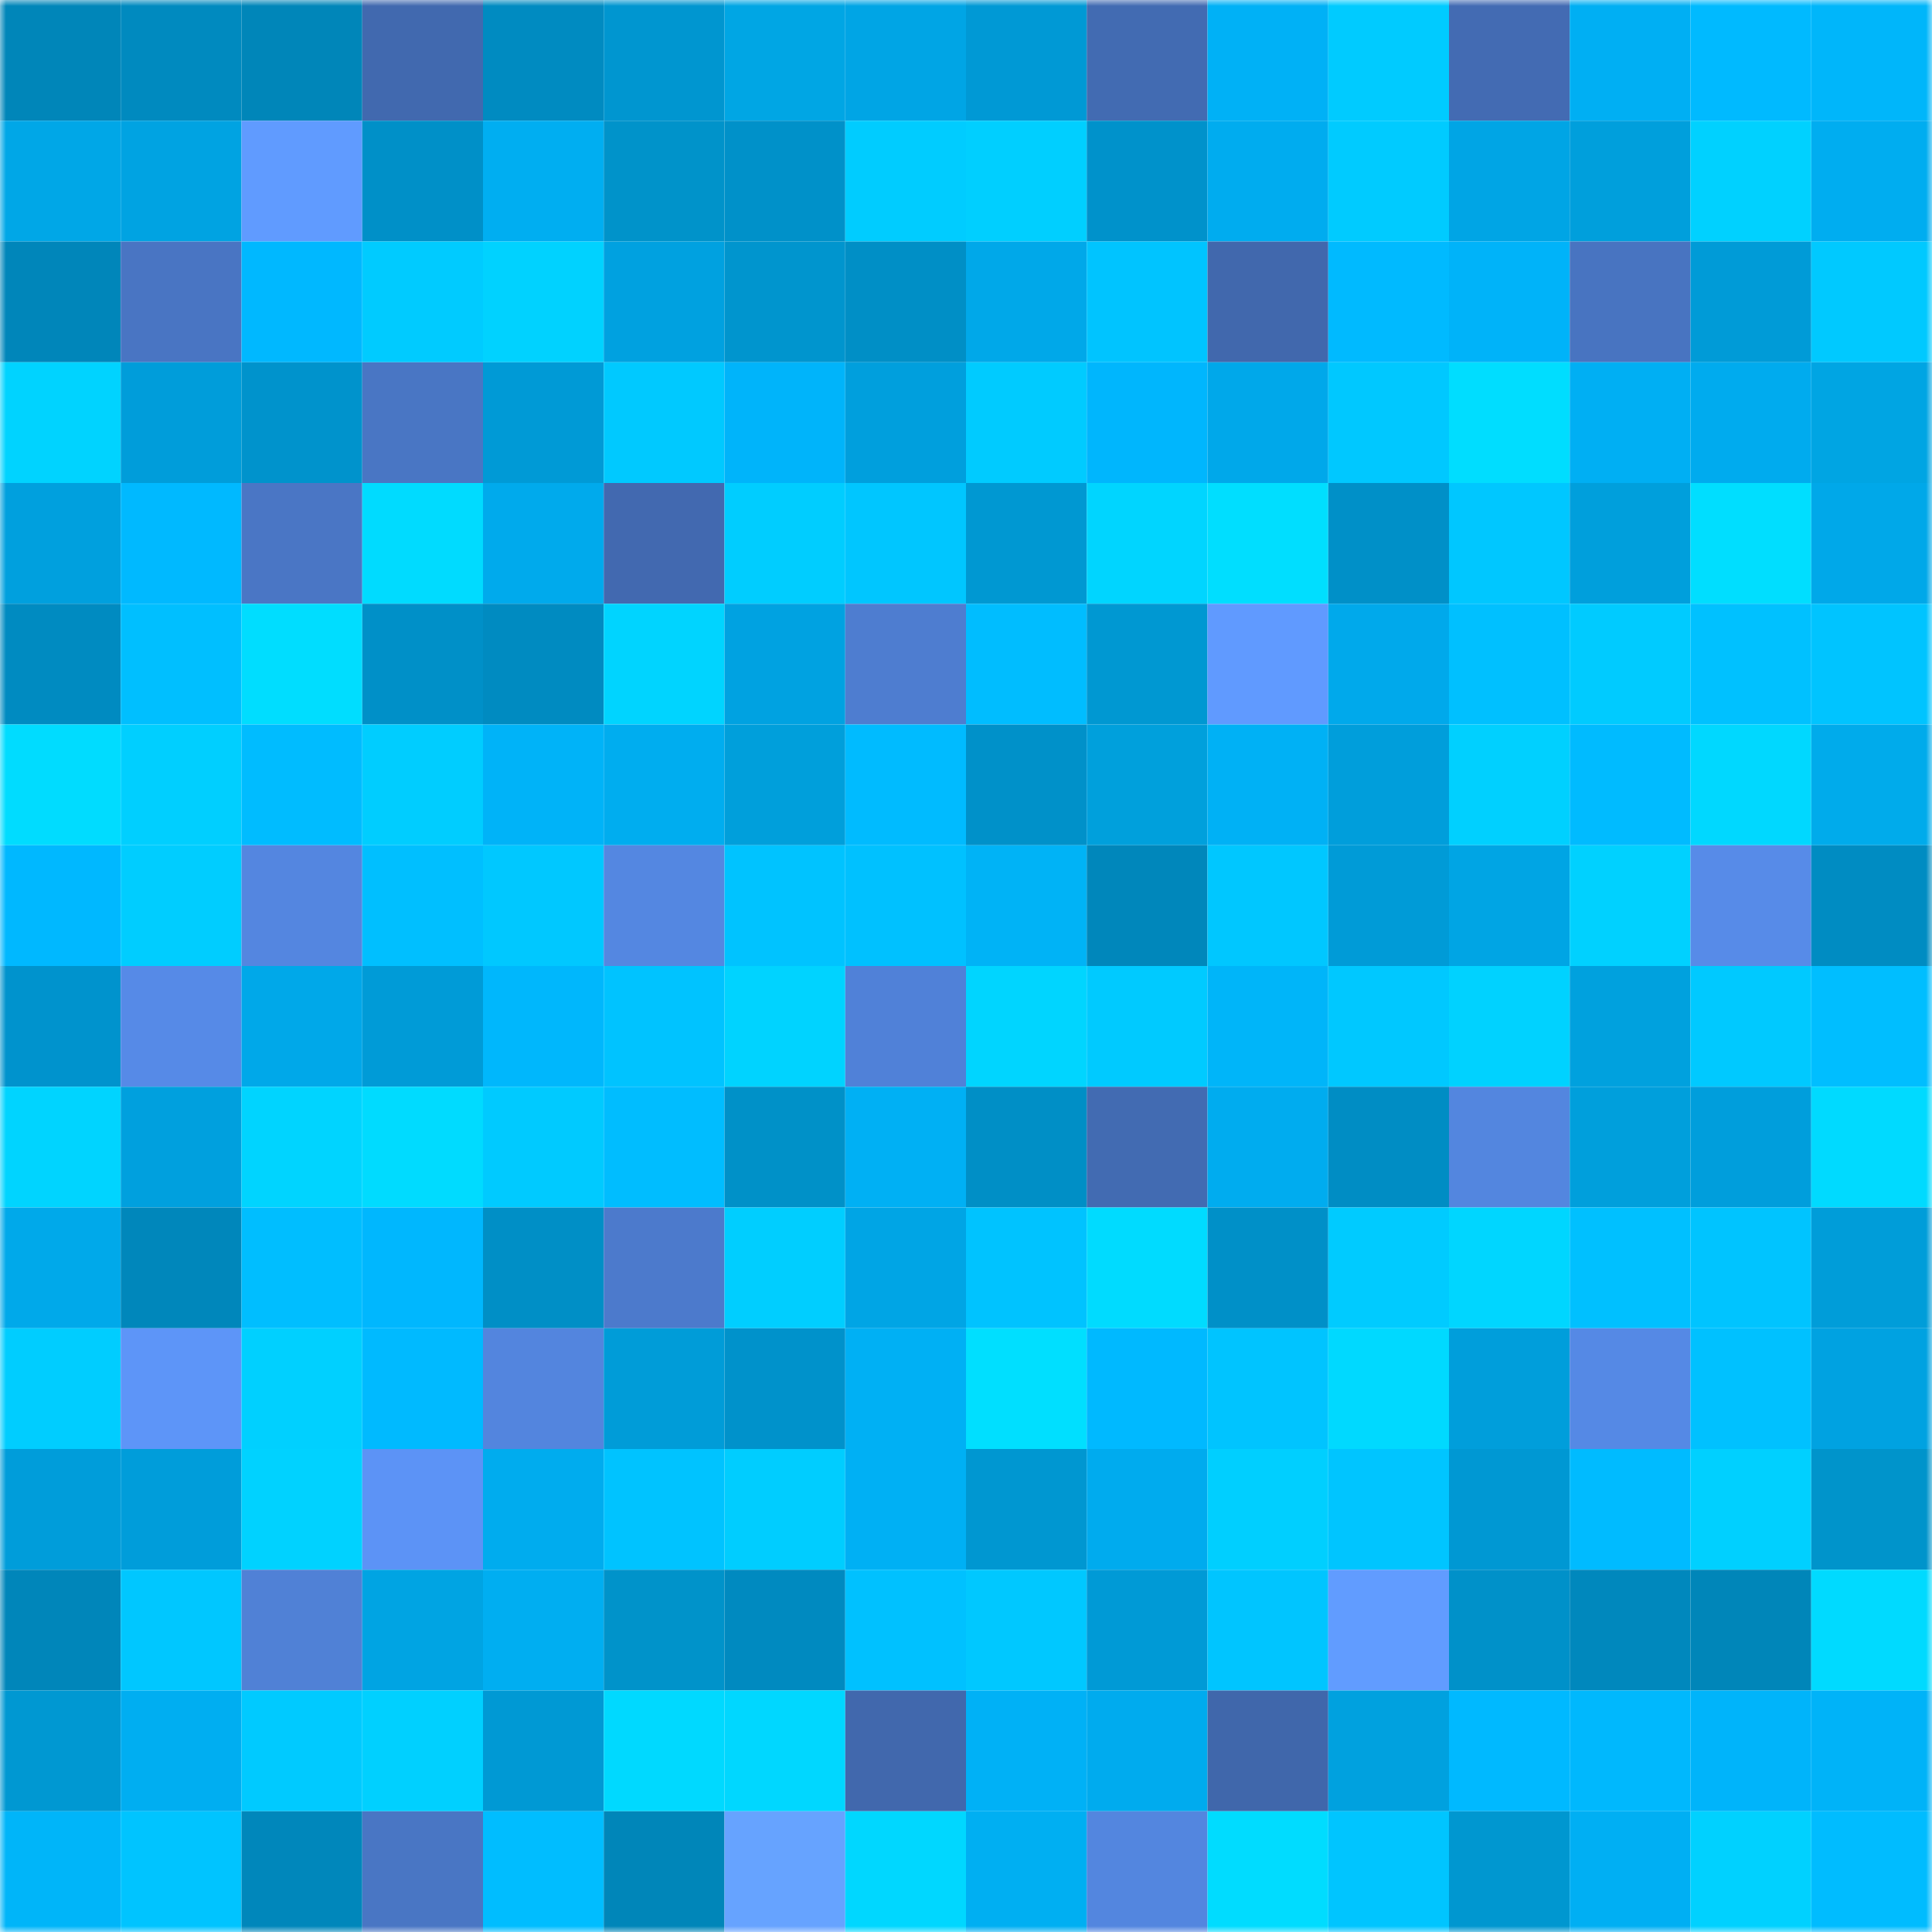 <svg viewBox="0 0 160 160" fill="none" role="img" xmlns="http://www.w3.org/2000/svg" width="240" height="240" name="ens%2Cliqmix.eth"><mask id="1234337781" mask-type="alpha" maskUnits="userSpaceOnUse" x="0" y="0" width="160" height="160"><rect width="160" height="160" fill="#FFFFFF"></rect></mask><g mask="url(#1234337781)"><rect x="0" y="0" width="10" height="10" fill="#0086b9"></rect><rect x="10" y="0" width="10" height="10" fill="#008abf"></rect><rect x="20" y="0" width="10" height="10" fill="#0086b9"></rect><rect x="30" y="0" width="10" height="10" fill="#4169af"></rect><rect x="40" y="0" width="10" height="10" fill="#008bc1"></rect><rect x="50" y="0" width="10" height="10" fill="#0096d0"></rect><rect x="60" y="0" width="10" height="10" fill="#00a6e4"></rect><rect x="70" y="0" width="10" height="10" fill="#00a5e5"></rect><rect x="80" y="0" width="10" height="10" fill="#0099d5"></rect><rect x="90" y="0" width="10" height="10" fill="#426bb2"></rect><rect x="100" y="0" width="10" height="10" fill="#00b1f6"></rect><rect x="110" y="0" width="10" height="10" fill="#00cbff"></rect><rect x="120" y="0" width="10" height="10" fill="#436bb3"></rect><rect x="130" y="0" width="10" height="10" fill="#00aff3"></rect><rect x="140" y="0" width="10" height="10" fill="#00baff"></rect><rect x="150" y="0" width="10" height="10" fill="#00b6fa"></rect><rect x="0" y="10" width="10" height="10" fill="#00a7e7"></rect><rect x="10" y="10" width="10" height="10" fill="#00a3e2"></rect><rect x="20" y="10" width="10" height="10" fill="#609bff"></rect><rect x="30" y="10" width="10" height="10" fill="#0090c8"></rect><rect x="40" y="10" width="10" height="10" fill="#00aef1"></rect><rect x="50" y="10" width="10" height="10" fill="#0093ca"></rect><rect x="60" y="10" width="10" height="10" fill="#0091c9"></rect><rect x="70" y="10" width="10" height="10" fill="#00ccff"></rect><rect x="80" y="10" width="10" height="10" fill="#00cfff"></rect><rect x="90" y="10" width="10" height="10" fill="#0092cb"></rect><rect x="100" y="10" width="10" height="10" fill="#00acef"></rect><rect x="110" y="10" width="10" height="10" fill="#00cbff"></rect><rect x="120" y="10" width="10" height="10" fill="#00a5e5"></rect><rect x="130" y="10" width="10" height="10" fill="#009fdc"></rect><rect x="140" y="10" width="10" height="10" fill="#00d1ff"></rect><rect x="150" y="10" width="10" height="10" fill="#00adf0"></rect><rect x="0" y="20" width="10" height="10" fill="#0086ba"></rect><rect x="10" y="20" width="10" height="10" fill="#4975c3"></rect><rect x="20" y="20" width="10" height="10" fill="#00b8ff"></rect><rect x="30" y="20" width="10" height="10" fill="#00cbff"></rect><rect x="40" y="20" width="10" height="10" fill="#00d2ff"></rect><rect x="50" y="20" width="10" height="10" fill="#00a1e0"></rect><rect x="60" y="20" width="10" height="10" fill="#0095ce"></rect><rect x="70" y="20" width="10" height="10" fill="#008fc6"></rect><rect x="80" y="20" width="10" height="10" fill="#00a8e9"></rect><rect x="90" y="20" width="10" height="10" fill="#00c4ff"></rect><rect x="100" y="20" width="10" height="10" fill="#4168ad"></rect><rect x="110" y="20" width="10" height="10" fill="#00baff"></rect><rect x="120" y="20" width="10" height="10" fill="#00b3f9"></rect><rect x="130" y="20" width="10" height="10" fill="#4874c1"></rect><rect x="140" y="20" width="10" height="10" fill="#009bd7"></rect><rect x="150" y="20" width="10" height="10" fill="#00c9ff"></rect><rect x="0" y="30" width="10" height="10" fill="#00d3ff"></rect><rect x="10" y="30" width="10" height="10" fill="#009dda"></rect><rect x="20" y="30" width="10" height="10" fill="#0093cc"></rect><rect x="30" y="30" width="10" height="10" fill="#4976c4"></rect><rect x="40" y="30" width="10" height="10" fill="#009ad6"></rect><rect x="50" y="30" width="10" height="10" fill="#00c9ff"></rect><rect x="60" y="30" width="10" height="10" fill="#00b4fa"></rect><rect x="70" y="30" width="10" height="10" fill="#009fdd"></rect><rect x="80" y="30" width="10" height="10" fill="#00cbff"></rect><rect x="90" y="30" width="10" height="10" fill="#00b6fd"></rect><rect x="100" y="30" width="10" height="10" fill="#00a8ea"></rect><rect x="110" y="30" width="10" height="10" fill="#00c8ff"></rect><rect x="120" y="30" width="10" height="10" fill="#00ddff"></rect><rect x="130" y="30" width="10" height="10" fill="#00aff3"></rect><rect x="140" y="30" width="10" height="10" fill="#00abee"></rect><rect x="150" y="30" width="10" height="10" fill="#00a5e3"></rect><rect x="0" y="40" width="10" height="10" fill="#00a0de"></rect><rect x="10" y="40" width="10" height="10" fill="#00b9ff"></rect><rect x="20" y="40" width="10" height="10" fill="#4a76c5"></rect><rect x="30" y="40" width="10" height="10" fill="#00dbff"></rect><rect x="40" y="40" width="10" height="10" fill="#00aaec"></rect><rect x="50" y="40" width="10" height="10" fill="#4269b0"></rect><rect x="60" y="40" width="10" height="10" fill="#00cdff"></rect><rect x="70" y="40" width="10" height="10" fill="#00c6ff"></rect><rect x="80" y="40" width="10" height="10" fill="#0098d2"></rect><rect x="90" y="40" width="10" height="10" fill="#00d5ff"></rect><rect x="100" y="40" width="10" height="10" fill="#00deff"></rect><rect x="110" y="40" width="10" height="10" fill="#0090c8"></rect><rect x="120" y="40" width="10" height="10" fill="#00c7ff"></rect><rect x="130" y="40" width="10" height="10" fill="#009fdc"></rect><rect x="140" y="40" width="10" height="10" fill="#00deff"></rect><rect x="150" y="40" width="10" height="10" fill="#00a8e9"></rect><rect x="0" y="50" width="10" height="10" fill="#008bc1"></rect><rect x="10" y="50" width="10" height="10" fill="#00bfff"></rect><rect x="20" y="50" width="10" height="10" fill="#00ddff"></rect><rect x="30" y="50" width="10" height="10" fill="#0090c8"></rect><rect x="40" y="50" width="10" height="10" fill="#008bc1"></rect><rect x="50" y="50" width="10" height="10" fill="#00d4ff"></rect><rect x="60" y="50" width="10" height="10" fill="#00a2e1"></rect><rect x="70" y="50" width="10" height="10" fill="#4e7dd0"></rect><rect x="80" y="50" width="10" height="10" fill="#00bdff"></rect><rect x="90" y="50" width="10" height="10" fill="#0098d2"></rect><rect x="100" y="50" width="10" height="10" fill="#609aff"></rect><rect x="110" y="50" width="10" height="10" fill="#00a9eb"></rect><rect x="120" y="50" width="10" height="10" fill="#00c0ff"></rect><rect x="130" y="50" width="10" height="10" fill="#00cbff"></rect><rect x="140" y="50" width="10" height="10" fill="#00c1ff"></rect><rect x="150" y="50" width="10" height="10" fill="#00c4ff"></rect><rect x="0" y="60" width="10" height="10" fill="#00dcff"></rect><rect x="10" y="60" width="10" height="10" fill="#00cfff"></rect><rect x="20" y="60" width="10" height="10" fill="#00bcff"></rect><rect x="30" y="60" width="10" height="10" fill="#00cdff"></rect><rect x="40" y="60" width="10" height="10" fill="#00b3f8"></rect><rect x="50" y="60" width="10" height="10" fill="#00adef"></rect><rect x="60" y="60" width="10" height="10" fill="#009fdb"></rect><rect x="70" y="60" width="10" height="10" fill="#00bbff"></rect><rect x="80" y="60" width="10" height="10" fill="#0091c9"></rect><rect x="90" y="60" width="10" height="10" fill="#00a0dc"></rect><rect x="100" y="60" width="10" height="10" fill="#00b1f5"></rect><rect x="110" y="60" width="10" height="10" fill="#009edb"></rect><rect x="120" y="60" width="10" height="10" fill="#00d0ff"></rect><rect x="130" y="60" width="10" height="10" fill="#00bbff"></rect><rect x="140" y="60" width="10" height="10" fill="#00d8ff"></rect><rect x="150" y="60" width="10" height="10" fill="#00abeb"></rect><rect x="0" y="70" width="10" height="10" fill="#00b8ff"></rect><rect x="10" y="70" width="10" height="10" fill="#00cdff"></rect><rect x="20" y="70" width="10" height="10" fill="#5486e0"></rect><rect x="30" y="70" width="10" height="10" fill="#00bfff"></rect><rect x="40" y="70" width="10" height="10" fill="#00c8ff"></rect><rect x="50" y="70" width="10" height="10" fill="#5487e1"></rect><rect x="60" y="70" width="10" height="10" fill="#00c3ff"></rect><rect x="70" y="70" width="10" height="10" fill="#00c1ff"></rect><rect x="80" y="70" width="10" height="10" fill="#00b3f6"></rect><rect x="90" y="70" width="10" height="10" fill="#0087bb"></rect><rect x="100" y="70" width="10" height="10" fill="#00c7ff"></rect><rect x="110" y="70" width="10" height="10" fill="#009bd7"></rect><rect x="120" y="70" width="10" height="10" fill="#00a5e4"></rect><rect x="130" y="70" width="10" height="10" fill="#00d1ff"></rect><rect x="140" y="70" width="10" height="10" fill="#578be8"></rect><rect x="150" y="70" width="10" height="10" fill="#008cc2"></rect><rect x="0" y="80" width="10" height="10" fill="#0093cd"></rect><rect x="10" y="80" width="10" height="10" fill="#568ae7"></rect><rect x="20" y="80" width="10" height="10" fill="#00a8e9"></rect><rect x="30" y="80" width="10" height="10" fill="#009bd7"></rect><rect x="40" y="80" width="10" height="10" fill="#00b7fc"></rect><rect x="50" y="80" width="10" height="10" fill="#00c3ff"></rect><rect x="60" y="80" width="10" height="10" fill="#00d3ff"></rect><rect x="70" y="80" width="10" height="10" fill="#5081d8"></rect><rect x="80" y="80" width="10" height="10" fill="#00d5ff"></rect><rect x="90" y="80" width="10" height="10" fill="#00caff"></rect><rect x="100" y="80" width="10" height="10" fill="#00b5f9"></rect><rect x="110" y="80" width="10" height="10" fill="#00c8ff"></rect><rect x="120" y="80" width="10" height="10" fill="#00d2ff"></rect><rect x="130" y="80" width="10" height="10" fill="#00a1de"></rect><rect x="140" y="80" width="10" height="10" fill="#00c9ff"></rect><rect x="150" y="80" width="10" height="10" fill="#00beff"></rect><rect x="0" y="90" width="10" height="10" fill="#00d4ff"></rect><rect x="10" y="90" width="10" height="10" fill="#00a0de"></rect><rect x="20" y="90" width="10" height="10" fill="#00d4ff"></rect><rect x="30" y="90" width="10" height="10" fill="#00dbff"></rect><rect x="40" y="90" width="10" height="10" fill="#00caff"></rect><rect x="50" y="90" width="10" height="10" fill="#00bdff"></rect><rect x="60" y="90" width="10" height="10" fill="#0091c8"></rect><rect x="70" y="90" width="10" height="10" fill="#00b0f4"></rect><rect x="80" y="90" width="10" height="10" fill="#008fc6"></rect><rect x="90" y="90" width="10" height="10" fill="#426bb2"></rect><rect x="100" y="90" width="10" height="10" fill="#00acef"></rect><rect x="110" y="90" width="10" height="10" fill="#008dc4"></rect><rect x="120" y="90" width="10" height="10" fill="#5386df"></rect><rect x="130" y="90" width="10" height="10" fill="#009fdc"></rect><rect x="140" y="90" width="10" height="10" fill="#009edc"></rect><rect x="150" y="90" width="10" height="10" fill="#00daff"></rect><rect x="0" y="100" width="10" height="10" fill="#00a9ea"></rect><rect x="10" y="100" width="10" height="10" fill="#0087bb"></rect><rect x="20" y="100" width="10" height="10" fill="#00beff"></rect><rect x="30" y="100" width="10" height="10" fill="#00b7fe"></rect><rect x="40" y="100" width="10" height="10" fill="#008fc6"></rect><rect x="50" y="100" width="10" height="10" fill="#4c7acc"></rect><rect x="60" y="100" width="10" height="10" fill="#00ceff"></rect><rect x="70" y="100" width="10" height="10" fill="#00a5e5"></rect><rect x="80" y="100" width="10" height="10" fill="#00c3ff"></rect><rect x="90" y="100" width="10" height="10" fill="#00dbff"></rect><rect x="100" y="100" width="10" height="10" fill="#0090c8"></rect><rect x="110" y="100" width="10" height="10" fill="#00cbff"></rect><rect x="120" y="100" width="10" height="10" fill="#00d6ff"></rect><rect x="130" y="100" width="10" height="10" fill="#00c0ff"></rect><rect x="140" y="100" width="10" height="10" fill="#00c4ff"></rect><rect x="150" y="100" width="10" height="10" fill="#009dd9"></rect><rect x="0" y="110" width="10" height="10" fill="#00cdff"></rect><rect x="10" y="110" width="10" height="10" fill="#5d95f8"></rect><rect x="20" y="110" width="10" height="10" fill="#00d0ff"></rect><rect x="30" y="110" width="10" height="10" fill="#00baff"></rect><rect x="40" y="110" width="10" height="10" fill="#5385de"></rect><rect x="50" y="110" width="10" height="10" fill="#009cd8"></rect><rect x="60" y="110" width="10" height="10" fill="#0092cb"></rect><rect x="70" y="110" width="10" height="10" fill="#00b0f4"></rect><rect x="80" y="110" width="10" height="10" fill="#00dfff"></rect><rect x="90" y="110" width="10" height="10" fill="#00b9ff"></rect><rect x="100" y="110" width="10" height="10" fill="#00c4ff"></rect><rect x="110" y="110" width="10" height="10" fill="#00d9ff"></rect><rect x="120" y="110" width="10" height="10" fill="#009edb"></rect><rect x="130" y="110" width="10" height="10" fill="#5589e5"></rect><rect x="140" y="110" width="10" height="10" fill="#00c1ff"></rect><rect x="150" y="110" width="10" height="10" fill="#00a2e1"></rect><rect x="0" y="120" width="10" height="10" fill="#009dda"></rect><rect x="10" y="120" width="10" height="10" fill="#009dda"></rect><rect x="20" y="120" width="10" height="10" fill="#00d2ff"></rect><rect x="30" y="120" width="10" height="10" fill="#5c93f6"></rect><rect x="40" y="120" width="10" height="10" fill="#00acee"></rect><rect x="50" y="120" width="10" height="10" fill="#00c3ff"></rect><rect x="60" y="120" width="10" height="10" fill="#00cdff"></rect><rect x="70" y="120" width="10" height="10" fill="#00b0f4"></rect><rect x="80" y="120" width="10" height="10" fill="#0097d1"></rect><rect x="90" y="120" width="10" height="10" fill="#00abee"></rect><rect x="100" y="120" width="10" height="10" fill="#00cfff"></rect><rect x="110" y="120" width="10" height="10" fill="#00c5ff"></rect><rect x="120" y="120" width="10" height="10" fill="#0098d3"></rect><rect x="130" y="120" width="10" height="10" fill="#00bbff"></rect><rect x="140" y="120" width="10" height="10" fill="#00d0ff"></rect><rect x="150" y="120" width="10" height="10" fill="#0094cb"></rect><rect x="0" y="130" width="10" height="10" fill="#0086ba"></rect><rect x="10" y="130" width="10" height="10" fill="#00c7ff"></rect><rect x="20" y="130" width="10" height="10" fill="#5081d6"></rect><rect x="30" y="130" width="10" height="10" fill="#00a4e3"></rect><rect x="40" y="130" width="10" height="10" fill="#00aef1"></rect><rect x="50" y="130" width="10" height="10" fill="#0093ca"></rect><rect x="60" y="130" width="10" height="10" fill="#008ac0"></rect><rect x="70" y="130" width="10" height="10" fill="#00c1ff"></rect><rect x="80" y="130" width="10" height="10" fill="#00c8ff"></rect><rect x="90" y="130" width="10" height="10" fill="#009ad6"></rect><rect x="100" y="130" width="10" height="10" fill="#00c5ff"></rect><rect x="110" y="130" width="10" height="10" fill="#619cff"></rect><rect x="120" y="130" width="10" height="10" fill="#0091c9"></rect><rect x="130" y="130" width="10" height="10" fill="#0088bd"></rect><rect x="140" y="130" width="10" height="10" fill="#0086b9"></rect><rect x="150" y="130" width="10" height="10" fill="#00daff"></rect><rect x="0" y="140" width="10" height="10" fill="#0098d2"></rect><rect x="10" y="140" width="10" height="10" fill="#00aef1"></rect><rect x="20" y="140" width="10" height="10" fill="#00caff"></rect><rect x="30" y="140" width="10" height="10" fill="#00d0ff"></rect><rect x="40" y="140" width="10" height="10" fill="#0099d4"></rect><rect x="50" y="140" width="10" height="10" fill="#00d9ff"></rect><rect x="60" y="140" width="10" height="10" fill="#00d7ff"></rect><rect x="70" y="140" width="10" height="10" fill="#4168ad"></rect><rect x="80" y="140" width="10" height="10" fill="#00b1f6"></rect><rect x="90" y="140" width="10" height="10" fill="#00abee"></rect><rect x="100" y="140" width="10" height="10" fill="#4067ab"></rect><rect x="110" y="140" width="10" height="10" fill="#00a1df"></rect><rect x="120" y="140" width="10" height="10" fill="#00b9ff"></rect><rect x="130" y="140" width="10" height="10" fill="#00b8fd"></rect><rect x="140" y="140" width="10" height="10" fill="#00b4fa"></rect><rect x="150" y="140" width="10" height="10" fill="#00b3f8"></rect><rect x="0" y="150" width="10" height="10" fill="#00b5f9"></rect><rect x="10" y="150" width="10" height="10" fill="#00c4ff"></rect><rect x="20" y="150" width="10" height="10" fill="#0087bb"></rect><rect x="30" y="150" width="10" height="10" fill="#4976c4"></rect><rect x="40" y="150" width="10" height="10" fill="#00bdff"></rect><rect x="50" y="150" width="10" height="10" fill="#0086b9"></rect><rect x="60" y="150" width="10" height="10" fill="#66a3ff"></rect><rect x="70" y="150" width="10" height="10" fill="#00d7ff"></rect><rect x="80" y="150" width="10" height="10" fill="#00aff2"></rect><rect x="90" y="150" width="10" height="10" fill="#5386df"></rect><rect x="100" y="150" width="10" height="10" fill="#00dcff"></rect><rect x="110" y="150" width="10" height="10" fill="#00c5ff"></rect><rect x="120" y="150" width="10" height="10" fill="#0097d0"></rect><rect x="130" y="150" width="10" height="10" fill="#00aff3"></rect><rect x="140" y="150" width="10" height="10" fill="#00d1ff"></rect><rect x="150" y="150" width="10" height="10" fill="#00bcff"></rect></g></svg>